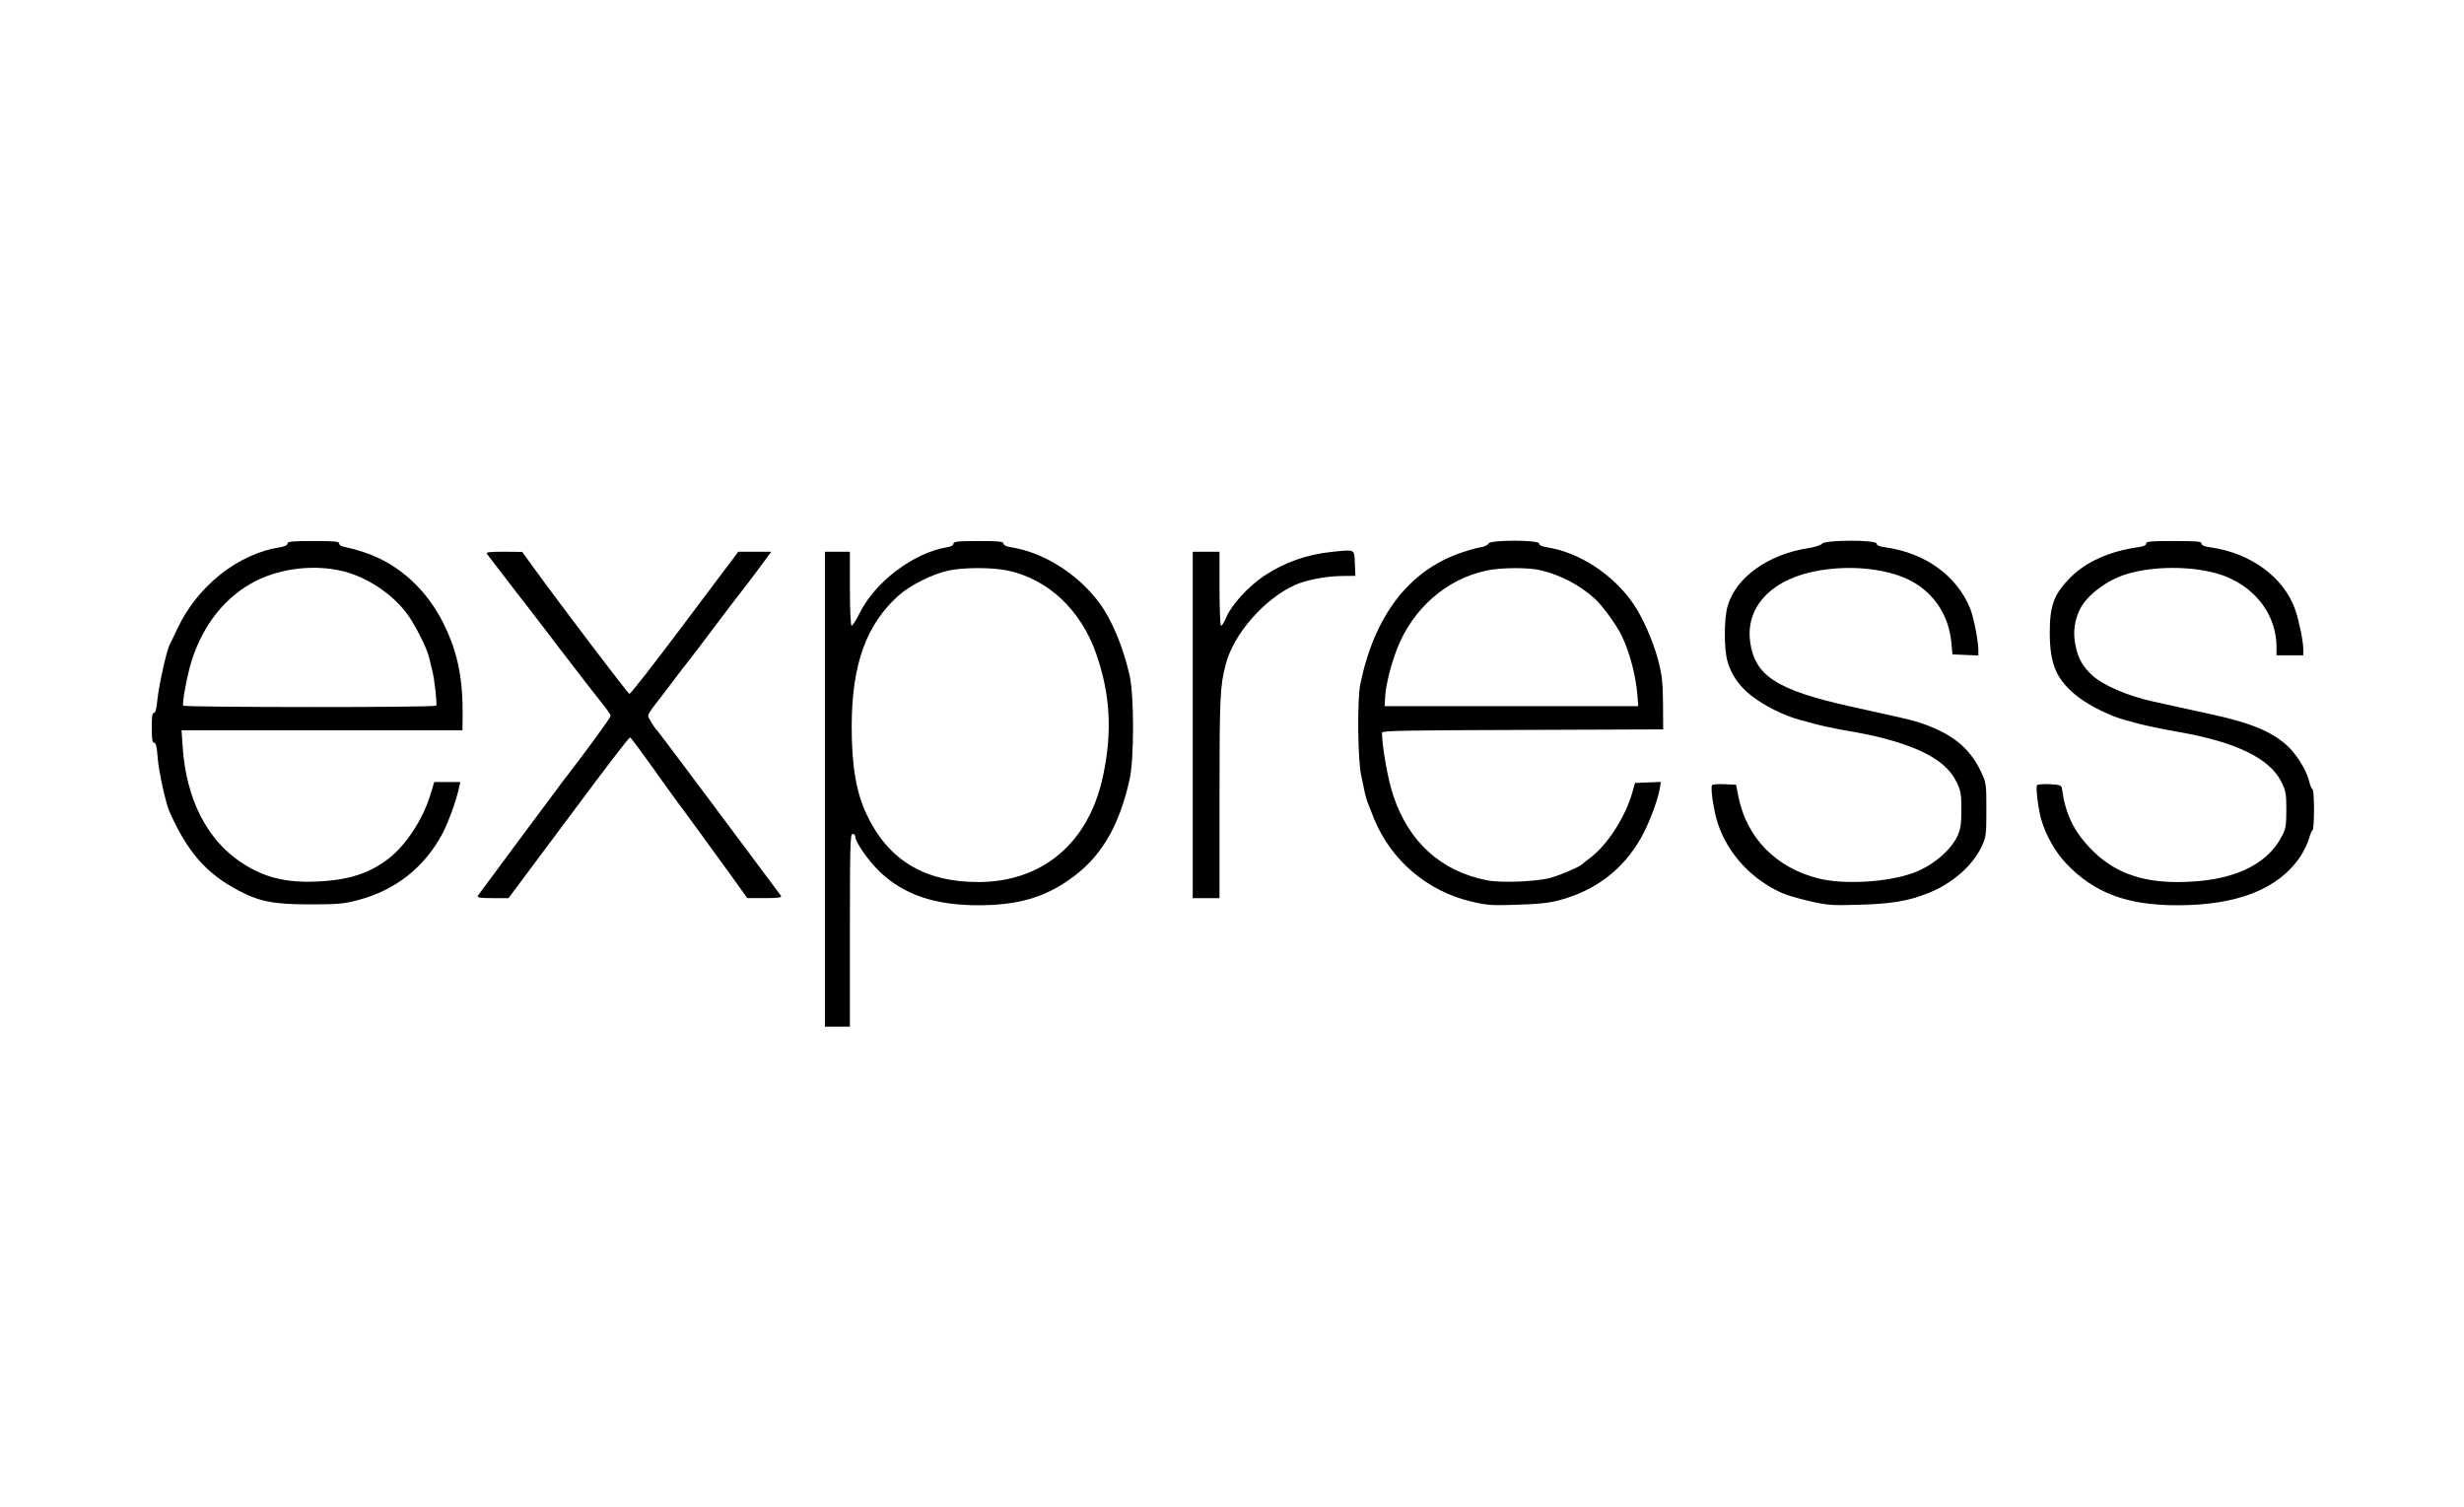<?xml version="1.0" standalone="no"?>
<!DOCTYPE svg PUBLIC "-//W3C//DTD SVG 20010904//EN"
 "http://www.w3.org/TR/2001/REC-SVG-20010904/DTD/svg10.dtd">
<svg version="1.0" xmlns="http://www.w3.org/2000/svg"
 width="1380pt" height="844pt" viewBox="0 0 1380 844"
 preserveAspectRatio="xMidYMid meet">

<g transform="translate(0,844) scale(0.1,-0.1)"
fill="#000000" stroke="none">
<path d="M1610 5396 c0 -9 -16 -17 -42 -21 -233 -36 -461 -216 -572 -451 -21
-43 -41 -86 -46 -95 -17 -32 -60 -227 -68 -304 -5 -54 -12 -79 -20 -78 -9 2
-12 -21 -12 -82 0 -65 3 -85 14 -85 9 0 15 -23 19 -83 6 -77 45 -255 66 -302
100 -226 207 -348 386 -442 119 -63 199 -78 400 -78 157 0 192 3 270 24 210
55 374 184 475 376 31 60 73 175 89 245 l9 40 -73 0 -73 0 -21 -70 c-43 -140
-137 -283 -235 -359 -107 -83 -227 -121 -402 -128 -176 -8 -299 24 -425 108
-192 129 -306 355 -326 647 l-6 92 786 0 787 0 1 78 c2 210 -26 351 -101 508
-96 199 -253 343 -442 408 -40 14 -90 27 -110 31 -24 4 -38 11 -38 20 0 13
-25 15 -145 15 -118 0 -145 -3 -145 -14z m315 -156 c132 -34 269 -124 352
-234 47 -62 115 -197 127 -251 4 -16 11 -48 17 -70 13 -52 28 -188 22 -197 -6
-11 -1410 -10 -1417 0 -7 12 22 169 46 247 65 208 192 366 362 452 143 72 332
93 491 53z"/>
<path d="M5340 5395 c0 -9 -14 -17 -37 -20 -188 -32 -401 -193 -488 -368 -21
-42 -42 -74 -46 -71 -5 3 -9 97 -9 210 l0 204 -70 0 -70 0 0 -1330 0 -1330 70
0 70 0 0 540 c0 473 2 540 15 540 8 0 15 -7 15 -14 0 -32 71 -134 137 -198
135 -129 308 -188 556 -188 211 1 355 40 498 138 180 122 285 295 346 569 25
113 25 466 0 578 -36 161 -101 316 -171 410 -120 161 -312 282 -493 310 -27 4
-43 12 -43 21 0 11 -26 14 -140 14 -116 0 -140 -3 -140 -15z m302 -150 c228
-48 412 -221 498 -468 78 -226 90 -432 39 -677 -78 -378 -337 -599 -699 -600
-303 0 -506 123 -627 380 -58 123 -83 272 -83 489 0 348 81 574 264 737 63 56
190 120 276 138 88 19 243 19 332 1z"/>
<path d="M8337 5396 c-3 -8 -23 -18 -44 -21 -21 -3 -71 -17 -111 -31 -292
-100 -486 -354 -564 -739 -17 -89 -14 -422 6 -510 8 -38 18 -83 21 -100 4 -16
10 -39 15 -50 4 -11 20 -51 35 -89 96 -235 300 -409 549 -466 84 -20 115 -22
253 -17 116 3 179 10 236 25 205 56 355 170 457 348 43 75 93 206 106 277 l6
38 -72 -3 -73 -3 -14 -50 c-40 -142 -140 -297 -240 -372 -21 -15 -40 -31 -43
-34 -12 -13 -120 -60 -175 -75 -81 -22 -279 -30 -358 -14 -257 51 -437 214
-524 475 -29 84 -63 277 -63 352 0 11 139 13 788 15 l787 3 -1 145 c-1 121 -6
161 -27 242 -28 107 -87 240 -138 315 -114 166 -304 290 -486 318 -27 4 -43
12 -43 21 0 21 -275 21 -283 0z m293 -150 c113 -28 215 -81 301 -158 41 -36
124 -150 152 -209 47 -98 81 -231 89 -349 l3 -45 -710 0 -710 0 3 55 c4 66 33
181 68 270 88 222 274 386 497 434 81 18 237 19 307 2z"/>
<path d="M10205 5395 c-6 -8 -40 -19 -78 -25 -225 -35 -405 -164 -451 -324
-21 -71 -21 -240 -1 -310 22 -76 65 -138 132 -191 71 -56 184 -113 268 -135
17 -5 56 -15 88 -24 32 -9 95 -23 140 -31 121 -21 185 -34 231 -46 239 -61
369 -137 423 -247 25 -51 28 -67 28 -157 0 -79 -5 -109 -21 -145 -38 -83 -139
-168 -246 -208 -143 -53 -389 -68 -533 -32 -238 60 -401 226 -448 455 l-14 70
-63 3 c-35 2 -67 -1 -71 -5 -11 -11 9 -147 33 -218 56 -166 185 -307 353 -384
27 -13 99 -34 160 -48 101 -23 124 -25 280 -20 182 5 273 21 384 65 133 52
249 153 300 262 24 52 26 64 26 205 0 147 -1 151 -31 215 -65 136 -166 215
-349 275 -36 12 -115 30 -370 86 -422 93 -546 172 -573 364 -27 201 126 358
393 401 189 31 390 6 515 -63 127 -71 205 -193 219 -343 l6 -65 73 -3 72 -3 0
33 c-1 52 -26 179 -45 228 -75 186 -251 313 -477 345 -32 4 -48 11 -48 21 0
21 -290 21 -305 -1z"/>
<path d="M12020 5396 c0 -10 -16 -17 -47 -21 -157 -22 -289 -81 -375 -167 -94
-94 -118 -157 -118 -311 0 -183 40 -270 165 -365 66 -49 179 -104 255 -124 19
-5 51 -14 70 -19 42 -12 138 -32 235 -49 314 -55 504 -146 570 -275 27 -54 30
-67 30 -159 0 -86 -3 -108 -24 -147 -86 -170 -289 -259 -586 -259 -211 0 -364
59 -487 188 -96 100 -141 196 -160 337 -3 17 -12 20 -67 23 -35 2 -68 -1 -72
-5 -9 -9 5 -123 22 -188 25 -90 80 -188 142 -252 157 -165 340 -233 622 -233
337 0 568 92 689 274 19 29 41 74 48 100 7 25 16 46 20 46 4 0 8 52 8 115 0
63 -4 115 -8 115 -5 0 -14 22 -21 50 -16 63 -75 155 -130 202 -86 73 -197 119
-396 163 -66 14 -160 35 -210 46 -49 11 -112 25 -140 31 -136 30 -274 89 -334
143 -56 51 -82 96 -97 171 -15 71 -6 140 26 204 39 77 149 160 255 193 171 54
422 47 569 -15 170 -72 275 -221 276 -390 l0 -48 75 0 75 0 0 33 c0 44 -24
161 -45 222 -64 182 -249 318 -477 350 -32 4 -48 11 -48 21 0 12 -27 14 -155
14 -128 0 -155 -2 -155 -14z"/>
<path d="M7465 5350 c-146 -15 -270 -59 -385 -135 -87 -58 -183 -163 -212
-232 -12 -29 -25 -50 -30 -47 -4 3 -8 97 -8 210 l0 204 -75 0 -75 0 0 -970 0
-970 75 0 75 0 0 568 c0 560 3 619 35 742 44 169 214 364 386 443 61 28 169
49 257 51 l83 1 -3 70 c-3 81 3 77 -123 65z"/>
<path d="M2727 5338 c6 -7 41 -53 79 -103 37 -49 109 -142 159 -206 49 -64
122 -158 160 -209 94 -124 228 -296 265 -342 16 -20 30 -42 30 -48 0 -9 -143
-205 -271 -370 -48 -63 -465 -625 -473 -637 -5 -10 13 -13 83 -13 l89 0 144
193 c79 105 230 308 336 450 106 141 196 257 200 257 6 -1 45 -53 232 -315 25
-35 55 -76 67 -91 22 -29 133 -182 281 -386 l77 -108 98 0 c76 0 96 3 91 13
-5 6 -75 102 -158 212 -82 110 -235 315 -340 455 -105 140 -193 257 -196 260
-16 15 -50 70 -50 82 0 7 16 33 36 58 20 25 68 88 107 140 39 52 74 97 77 100
5 5 69 89 239 315 42 55 78 102 81 105 3 3 38 49 78 103 l72 97 -93 0 -92 0
-300 -399 c-165 -220 -304 -399 -310 -397 -9 2 -395 511 -535 705 l-65 90
-104 1 c-81 0 -101 -3 -94 -12z"/>
</g>
</svg>
